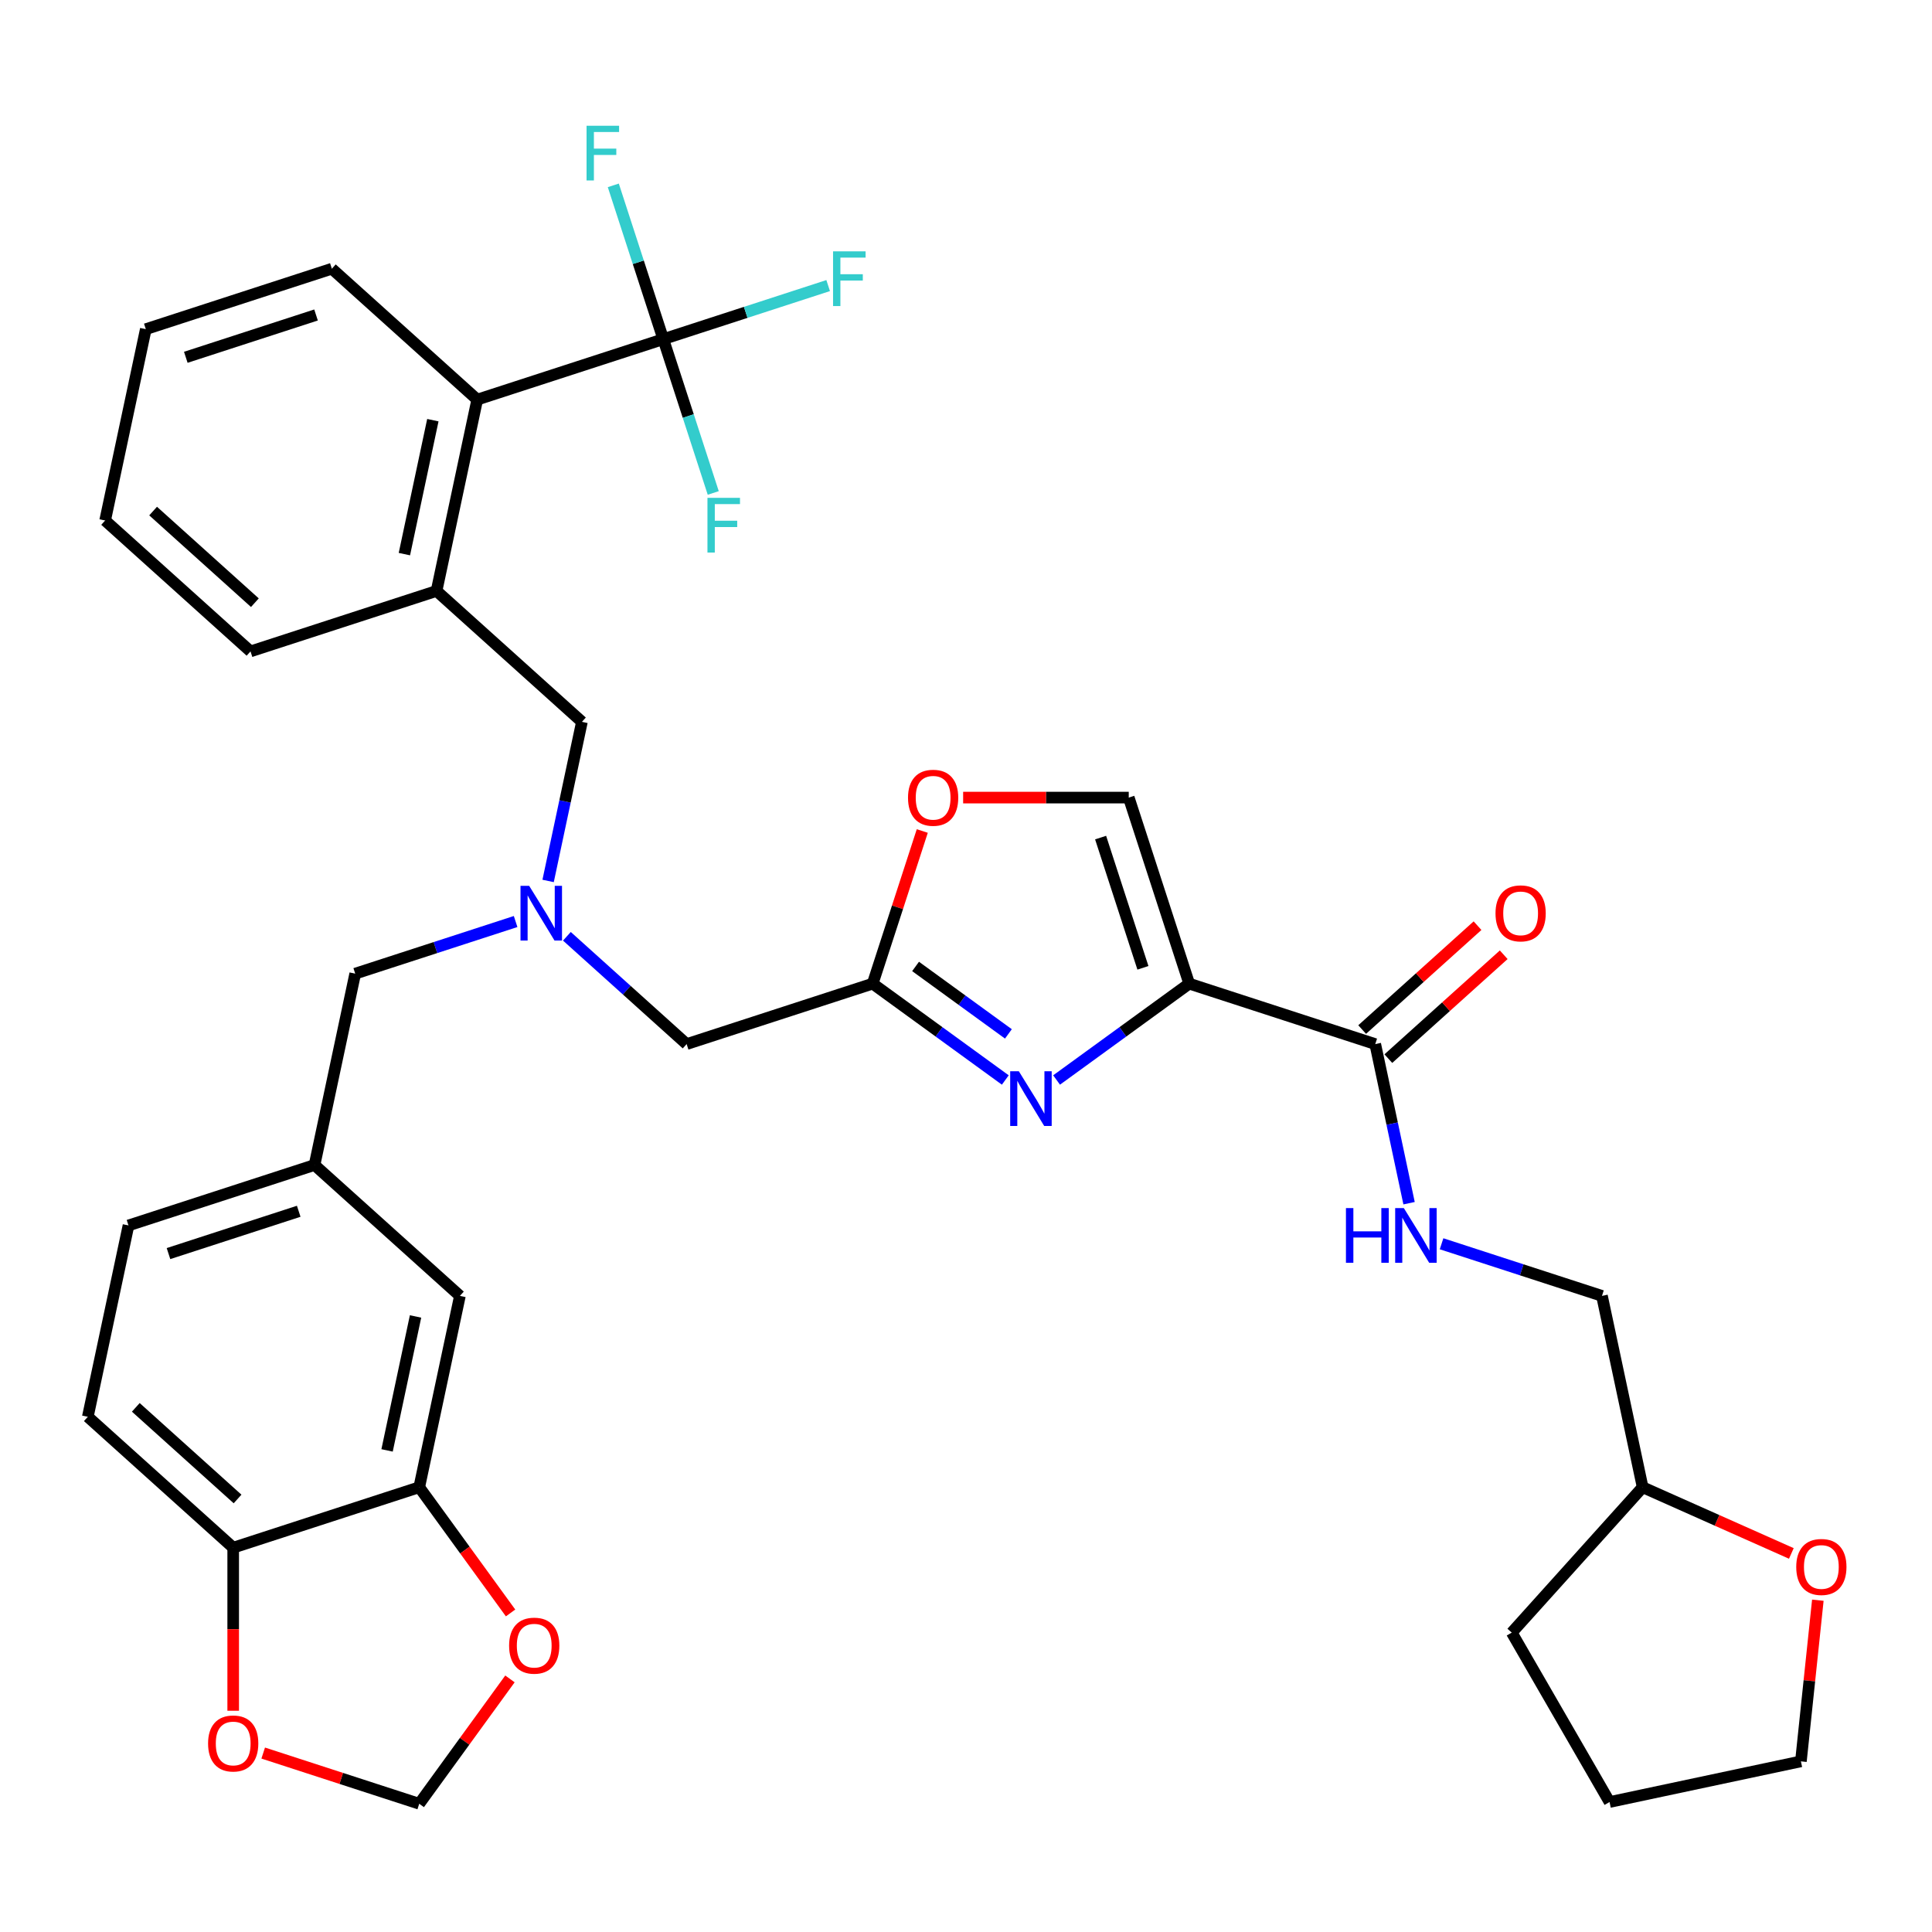 <?xml version='1.0' encoding='iso-8859-1'?>
<svg version='1.1' baseProfile='full'
              xmlns='http://www.w3.org/2000/svg'
                      xmlns:rdkit='http://www.rdkit.org/xml'
                      xmlns:xlink='http://www.w3.org/1999/xlink'
                  xml:space='preserve'
width='1000px' height='1000px' viewBox='0 0 1000 1000'>
<!-- END OF HEADER -->
<rect style='opacity:1.0;fill:#FFFFFF;stroke:none' width='1000' height='1000' x='0' y='0'> </rect>
<path class='bond-0' d='M 927.198,804.06 L 888.714,786.926' style='fill:none;fill-rule:evenodd;stroke:#FF0000;stroke-width:6px;stroke-linecap:butt;stroke-linejoin:miter;stroke-opacity:1' />
<path class='bond-0' d='M 888.714,786.926 L 850.229,769.791' style='fill:none;fill-rule:evenodd;stroke:#000000;stroke-width:6px;stroke-linecap:butt;stroke-linejoin:miter;stroke-opacity:1' />
<path class='bond-1' d='M 940.912,828.266 L 936.529,869.97' style='fill:none;fill-rule:evenodd;stroke:#FF0000;stroke-width:6px;stroke-linecap:butt;stroke-linejoin:miter;stroke-opacity:1' />
<path class='bond-1' d='M 936.529,869.97 L 932.145,911.674' style='fill:none;fill-rule:evenodd;stroke:#000000;stroke-width:6px;stroke-linecap:butt;stroke-linejoin:miter;stroke-opacity:1' />
<path class='bond-2' d='M 718.603,547.945 L 748.46,521.061' style='fill:none;fill-rule:evenodd;stroke:#000000;stroke-width:6px;stroke-linecap:butt;stroke-linejoin:miter;stroke-opacity:1' />
<path class='bond-2' d='M 748.46,521.061 L 778.318,494.177' style='fill:none;fill-rule:evenodd;stroke:#FF0000;stroke-width:6px;stroke-linecap:butt;stroke-linejoin:miter;stroke-opacity:1' />
<path class='bond-2' d='M 705.053,532.896 L 734.91,506.012' style='fill:none;fill-rule:evenodd;stroke:#000000;stroke-width:6px;stroke-linecap:butt;stroke-linejoin:miter;stroke-opacity:1' />
<path class='bond-2' d='M 734.91,506.012 L 764.767,479.128' style='fill:none;fill-rule:evenodd;stroke:#FF0000;stroke-width:6px;stroke-linecap:butt;stroke-linejoin:miter;stroke-opacity:1' />
<path class='bond-3' d='M 711.828,540.42 L 720.58,581.595' style='fill:none;fill-rule:evenodd;stroke:#000000;stroke-width:6px;stroke-linecap:butt;stroke-linejoin:miter;stroke-opacity:1' />
<path class='bond-3' d='M 720.58,581.595 L 729.332,622.77' style='fill:none;fill-rule:evenodd;stroke:#0000FF;stroke-width:6px;stroke-linecap:butt;stroke-linejoin:miter;stroke-opacity:1' />
<path class='bond-4' d='M 711.828,540.42 L 615.53,509.131' style='fill:none;fill-rule:evenodd;stroke:#000000;stroke-width:6px;stroke-linecap:butt;stroke-linejoin:miter;stroke-opacity:1' />
<path class='bond-5' d='M 746.151,643.773 L 787.664,657.262' style='fill:none;fill-rule:evenodd;stroke:#0000FF;stroke-width:6px;stroke-linecap:butt;stroke-linejoin:miter;stroke-opacity:1' />
<path class='bond-5' d='M 787.664,657.262 L 829.178,670.75' style='fill:none;fill-rule:evenodd;stroke:#000000;stroke-width:6px;stroke-linecap:butt;stroke-linejoin:miter;stroke-opacity:1' />
<path class='bond-6' d='M 850.229,769.791 L 829.178,670.75' style='fill:none;fill-rule:evenodd;stroke:#000000;stroke-width:6px;stroke-linecap:butt;stroke-linejoin:miter;stroke-opacity:1' />
<path class='bond-7' d='M 850.229,769.791 L 782.478,845.037' style='fill:none;fill-rule:evenodd;stroke:#000000;stroke-width:6px;stroke-linecap:butt;stroke-linejoin:miter;stroke-opacity:1' />
<path class='bond-8' d='M 293.425,484.618 L 324.413,512.519' style='fill:none;fill-rule:evenodd;stroke:#0000FF;stroke-width:6px;stroke-linecap:butt;stroke-linejoin:miter;stroke-opacity:1' />
<path class='bond-8' d='M 324.413,512.519 L 355.4,540.42' style='fill:none;fill-rule:evenodd;stroke:#000000;stroke-width:6px;stroke-linecap:butt;stroke-linejoin:miter;stroke-opacity:1' />
<path class='bond-9' d='M 283.702,455.977 L 292.454,414.802' style='fill:none;fill-rule:evenodd;stroke:#0000FF;stroke-width:6px;stroke-linecap:butt;stroke-linejoin:miter;stroke-opacity:1' />
<path class='bond-9' d='M 292.454,414.802 L 301.206,373.627' style='fill:none;fill-rule:evenodd;stroke:#000000;stroke-width:6px;stroke-linecap:butt;stroke-linejoin:miter;stroke-opacity:1' />
<path class='bond-10' d='M 266.883,476.98 L 225.369,490.469' style='fill:none;fill-rule:evenodd;stroke:#0000FF;stroke-width:6px;stroke-linecap:butt;stroke-linejoin:miter;stroke-opacity:1' />
<path class='bond-10' d='M 225.369,490.469 L 183.856,503.957' style='fill:none;fill-rule:evenodd;stroke:#000000;stroke-width:6px;stroke-linecap:butt;stroke-linejoin:miter;stroke-opacity:1' />
<path class='bond-11' d='M 355.4,540.42 L 451.698,509.131' style='fill:none;fill-rule:evenodd;stroke:#000000;stroke-width:6px;stroke-linecap:butt;stroke-linejoin:miter;stroke-opacity:1' />
<path class='bond-12' d='M 301.206,373.627 L 225.96,305.875' style='fill:none;fill-rule:evenodd;stroke:#000000;stroke-width:6px;stroke-linecap:butt;stroke-linejoin:miter;stroke-opacity:1' />
<path class='bond-13' d='M 546.885,559.004 L 581.208,534.068' style='fill:none;fill-rule:evenodd;stroke:#0000FF;stroke-width:6px;stroke-linecap:butt;stroke-linejoin:miter;stroke-opacity:1' />
<path class='bond-13' d='M 581.208,534.068 L 615.53,509.131' style='fill:none;fill-rule:evenodd;stroke:#000000;stroke-width:6px;stroke-linecap:butt;stroke-linejoin:miter;stroke-opacity:1' />
<path class='bond-14' d='M 520.343,559.004 L 486.02,534.068' style='fill:none;fill-rule:evenodd;stroke:#0000FF;stroke-width:6px;stroke-linecap:butt;stroke-linejoin:miter;stroke-opacity:1' />
<path class='bond-14' d='M 486.02,534.068 L 451.698,509.131' style='fill:none;fill-rule:evenodd;stroke:#000000;stroke-width:6px;stroke-linecap:butt;stroke-linejoin:miter;stroke-opacity:1' />
<path class='bond-14' d='M 521.949,535.14 L 497.923,517.685' style='fill:none;fill-rule:evenodd;stroke:#0000FF;stroke-width:6px;stroke-linecap:butt;stroke-linejoin:miter;stroke-opacity:1' />
<path class='bond-14' d='M 497.923,517.685 L 473.898,500.229' style='fill:none;fill-rule:evenodd;stroke:#000000;stroke-width:6px;stroke-linecap:butt;stroke-linejoin:miter;stroke-opacity:1' />
<path class='bond-15' d='M 615.53,509.131 L 584.241,412.833' style='fill:none;fill-rule:evenodd;stroke:#000000;stroke-width:6px;stroke-linecap:butt;stroke-linejoin:miter;stroke-opacity:1' />
<path class='bond-15' d='M 591.577,500.944 L 569.675,433.536' style='fill:none;fill-rule:evenodd;stroke:#000000;stroke-width:6px;stroke-linecap:butt;stroke-linejoin:miter;stroke-opacity:1' />
<path class='bond-16' d='M 584.241,412.833 L 541.38,412.833' style='fill:none;fill-rule:evenodd;stroke:#000000;stroke-width:6px;stroke-linecap:butt;stroke-linejoin:miter;stroke-opacity:1' />
<path class='bond-16' d='M 541.38,412.833 L 498.519,412.833' style='fill:none;fill-rule:evenodd;stroke:#FF0000;stroke-width:6px;stroke-linecap:butt;stroke-linejoin:miter;stroke-opacity:1' />
<path class='bond-17' d='M 171.765,139.083 L 75.468,170.372' style='fill:none;fill-rule:evenodd;stroke:#000000;stroke-width:6px;stroke-linecap:butt;stroke-linejoin:miter;stroke-opacity:1' />
<path class='bond-17' d='M 163.579,163.035 L 96.17,184.938' style='fill:none;fill-rule:evenodd;stroke:#000000;stroke-width:6px;stroke-linecap:butt;stroke-linejoin:miter;stroke-opacity:1' />
<path class='bond-18' d='M 171.765,139.083 L 247.012,206.834' style='fill:none;fill-rule:evenodd;stroke:#000000;stroke-width:6px;stroke-linecap:butt;stroke-linejoin:miter;stroke-opacity:1' />
<path class='bond-19' d='M 75.468,170.372 L 54.416,269.413' style='fill:none;fill-rule:evenodd;stroke:#000000;stroke-width:6px;stroke-linecap:butt;stroke-linejoin:miter;stroke-opacity:1' />
<path class='bond-20' d='M 45.455,733.329 L 120.701,801.08' style='fill:none;fill-rule:evenodd;stroke:#000000;stroke-width:6px;stroke-linecap:butt;stroke-linejoin:miter;stroke-opacity:1' />
<path class='bond-20' d='M 70.292,728.442 L 122.964,775.868' style='fill:none;fill-rule:evenodd;stroke:#000000;stroke-width:6px;stroke-linecap:butt;stroke-linejoin:miter;stroke-opacity:1' />
<path class='bond-21' d='M 45.455,733.329 L 66.506,634.288' style='fill:none;fill-rule:evenodd;stroke:#000000;stroke-width:6px;stroke-linecap:butt;stroke-linejoin:miter;stroke-opacity:1' />
<path class='bond-22' d='M 66.506,634.288 L 162.804,602.998' style='fill:none;fill-rule:evenodd;stroke:#000000;stroke-width:6px;stroke-linecap:butt;stroke-linejoin:miter;stroke-opacity:1' />
<path class='bond-22' d='M 87.209,648.854 L 154.617,626.951' style='fill:none;fill-rule:evenodd;stroke:#000000;stroke-width:6px;stroke-linecap:butt;stroke-linejoin:miter;stroke-opacity:1' />
<path class='bond-23' d='M 162.804,602.998 L 238.05,670.75' style='fill:none;fill-rule:evenodd;stroke:#000000;stroke-width:6px;stroke-linecap:butt;stroke-linejoin:miter;stroke-opacity:1' />
<path class='bond-24' d='M 162.804,602.998 L 183.856,503.957' style='fill:none;fill-rule:evenodd;stroke:#000000;stroke-width:6px;stroke-linecap:butt;stroke-linejoin:miter;stroke-opacity:1' />
<path class='bond-25' d='M 238.05,670.75 L 216.999,769.791' style='fill:none;fill-rule:evenodd;stroke:#000000;stroke-width:6px;stroke-linecap:butt;stroke-linejoin:miter;stroke-opacity:1' />
<path class='bond-25' d='M 215.084,681.396 L 200.348,750.725' style='fill:none;fill-rule:evenodd;stroke:#000000;stroke-width:6px;stroke-linecap:butt;stroke-linejoin:miter;stroke-opacity:1' />
<path class='bond-26' d='M 120.701,801.08 L 216.999,769.791' style='fill:none;fill-rule:evenodd;stroke:#000000;stroke-width:6px;stroke-linecap:butt;stroke-linejoin:miter;stroke-opacity:1' />
<path class='bond-27' d='M 120.701,801.08 L 120.701,843.282' style='fill:none;fill-rule:evenodd;stroke:#000000;stroke-width:6px;stroke-linecap:butt;stroke-linejoin:miter;stroke-opacity:1' />
<path class='bond-27' d='M 120.701,843.282 L 120.701,885.483' style='fill:none;fill-rule:evenodd;stroke:#FF0000;stroke-width:6px;stroke-linecap:butt;stroke-linejoin:miter;stroke-opacity:1' />
<path class='bond-28' d='M 216.999,769.791 L 240.635,802.324' style='fill:none;fill-rule:evenodd;stroke:#000000;stroke-width:6px;stroke-linecap:butt;stroke-linejoin:miter;stroke-opacity:1' />
<path class='bond-28' d='M 240.635,802.324 L 264.271,834.856' style='fill:none;fill-rule:evenodd;stroke:#FF0000;stroke-width:6px;stroke-linecap:butt;stroke-linejoin:miter;stroke-opacity:1' />
<path class='bond-29' d='M 263.951,868.999 L 240.475,901.311' style='fill:none;fill-rule:evenodd;stroke:#FF0000;stroke-width:6px;stroke-linecap:butt;stroke-linejoin:miter;stroke-opacity:1' />
<path class='bond-29' d='M 240.475,901.311 L 216.999,933.623' style='fill:none;fill-rule:evenodd;stroke:#000000;stroke-width:6px;stroke-linecap:butt;stroke-linejoin:miter;stroke-opacity:1' />
<path class='bond-30' d='M 216.999,933.623 L 176.615,920.502' style='fill:none;fill-rule:evenodd;stroke:#000000;stroke-width:6px;stroke-linecap:butt;stroke-linejoin:miter;stroke-opacity:1' />
<path class='bond-30' d='M 176.615,920.502 L 136.232,907.381' style='fill:none;fill-rule:evenodd;stroke:#FF0000;stroke-width:6px;stroke-linecap:butt;stroke-linejoin:miter;stroke-opacity:1' />
<path class='bond-31' d='M 54.416,269.413 L 129.662,337.165' style='fill:none;fill-rule:evenodd;stroke:#000000;stroke-width:6px;stroke-linecap:butt;stroke-linejoin:miter;stroke-opacity:1' />
<path class='bond-31' d='M 79.253,264.526 L 131.925,311.953' style='fill:none;fill-rule:evenodd;stroke:#000000;stroke-width:6px;stroke-linecap:butt;stroke-linejoin:miter;stroke-opacity:1' />
<path class='bond-32' d='M 129.662,337.165 L 225.96,305.875' style='fill:none;fill-rule:evenodd;stroke:#000000;stroke-width:6px;stroke-linecap:butt;stroke-linejoin:miter;stroke-opacity:1' />
<path class='bond-33' d='M 225.96,305.875 L 247.012,206.834' style='fill:none;fill-rule:evenodd;stroke:#000000;stroke-width:6px;stroke-linecap:butt;stroke-linejoin:miter;stroke-opacity:1' />
<path class='bond-33' d='M 209.309,286.809 L 224.046,217.48' style='fill:none;fill-rule:evenodd;stroke:#000000;stroke-width:6px;stroke-linecap:butt;stroke-linejoin:miter;stroke-opacity:1' />
<path class='bond-34' d='M 247.012,206.834 L 343.309,175.545' style='fill:none;fill-rule:evenodd;stroke:#000000;stroke-width:6px;stroke-linecap:butt;stroke-linejoin:miter;stroke-opacity:1' />
<path class='bond-35' d='M 343.309,175.545 L 385.983,161.68' style='fill:none;fill-rule:evenodd;stroke:#000000;stroke-width:6px;stroke-linecap:butt;stroke-linejoin:miter;stroke-opacity:1' />
<path class='bond-35' d='M 385.983,161.68 L 428.656,147.815' style='fill:none;fill-rule:evenodd;stroke:#33CCCC;stroke-width:6px;stroke-linecap:butt;stroke-linejoin:miter;stroke-opacity:1' />
<path class='bond-36' d='M 343.309,175.545 L 330.377,135.742' style='fill:none;fill-rule:evenodd;stroke:#000000;stroke-width:6px;stroke-linecap:butt;stroke-linejoin:miter;stroke-opacity:1' />
<path class='bond-36' d='M 330.377,135.742 L 317.444,95.939' style='fill:none;fill-rule:evenodd;stroke:#33CCCC;stroke-width:6px;stroke-linecap:butt;stroke-linejoin:miter;stroke-opacity:1' />
<path class='bond-37' d='M 343.309,175.545 L 356.242,215.349' style='fill:none;fill-rule:evenodd;stroke:#000000;stroke-width:6px;stroke-linecap:butt;stroke-linejoin:miter;stroke-opacity:1' />
<path class='bond-37' d='M 356.242,215.349 L 369.175,255.152' style='fill:none;fill-rule:evenodd;stroke:#33CCCC;stroke-width:6px;stroke-linecap:butt;stroke-linejoin:miter;stroke-opacity:1' />
<path class='bond-38' d='M 477.369,430.125 L 464.534,469.628' style='fill:none;fill-rule:evenodd;stroke:#FF0000;stroke-width:6px;stroke-linecap:butt;stroke-linejoin:miter;stroke-opacity:1' />
<path class='bond-38' d='M 464.534,469.628 L 451.698,509.131' style='fill:none;fill-rule:evenodd;stroke:#000000;stroke-width:6px;stroke-linecap:butt;stroke-linejoin:miter;stroke-opacity:1' />
<path class='bond-39' d='M 932.145,911.674 L 833.104,932.726' style='fill:none;fill-rule:evenodd;stroke:#000000;stroke-width:6px;stroke-linecap:butt;stroke-linejoin:miter;stroke-opacity:1' />
<path class='bond-40' d='M 782.478,845.037 L 833.104,932.726' style='fill:none;fill-rule:evenodd;stroke:#000000;stroke-width:6px;stroke-linecap:butt;stroke-linejoin:miter;stroke-opacity:1' />
<path  class='atom-0' d='M 929.729 811.055
Q 929.729 804.255, 933.089 800.455
Q 936.449 796.655, 942.729 796.655
Q 949.009 796.655, 952.369 800.455
Q 955.729 804.255, 955.729 811.055
Q 955.729 817.935, 952.329 821.855
Q 948.929 825.735, 942.729 825.735
Q 936.489 825.735, 933.089 821.855
Q 929.729 817.975, 929.729 811.055
M 942.729 822.535
Q 947.049 822.535, 949.369 819.655
Q 951.729 816.735, 951.729 811.055
Q 951.729 805.495, 949.369 802.695
Q 947.049 799.855, 942.729 799.855
Q 938.409 799.855, 936.049 802.655
Q 933.729 805.455, 933.729 811.055
Q 933.729 816.775, 936.049 819.655
Q 938.409 822.535, 942.729 822.535
' fill='#FF0000'/>
<path  class='atom-2' d='M 774.074 472.748
Q 774.074 465.948, 777.434 462.148
Q 780.794 458.348, 787.074 458.348
Q 793.354 458.348, 796.714 462.148
Q 800.074 465.948, 800.074 472.748
Q 800.074 479.628, 796.674 483.548
Q 793.274 487.428, 787.074 487.428
Q 780.834 487.428, 777.434 483.548
Q 774.074 479.668, 774.074 472.748
M 787.074 484.228
Q 791.394 484.228, 793.714 481.348
Q 796.074 478.428, 796.074 472.748
Q 796.074 467.188, 793.714 464.388
Q 791.394 461.548, 787.074 461.548
Q 782.754 461.548, 780.394 464.348
Q 778.074 467.148, 778.074 472.748
Q 778.074 478.468, 780.394 481.348
Q 782.754 484.228, 787.074 484.228
' fill='#FF0000'/>
<path  class='atom-3' d='M 696.66 625.301
L 700.5 625.301
L 700.5 637.341
L 714.98 637.341
L 714.98 625.301
L 718.82 625.301
L 718.82 653.621
L 714.98 653.621
L 714.98 640.541
L 700.5 640.541
L 700.5 653.621
L 696.66 653.621
L 696.66 625.301
' fill='#0000FF'/>
<path  class='atom-3' d='M 726.62 625.301
L 735.9 640.301
Q 736.82 641.781, 738.3 644.461
Q 739.78 647.141, 739.86 647.301
L 739.86 625.301
L 743.62 625.301
L 743.62 653.621
L 739.74 653.621
L 729.78 637.221
Q 728.62 635.301, 727.38 633.101
Q 726.18 630.901, 725.82 630.221
L 725.82 653.621
L 722.14 653.621
L 722.14 625.301
L 726.62 625.301
' fill='#0000FF'/>
<path  class='atom-5' d='M 273.894 458.508
L 283.174 473.508
Q 284.094 474.988, 285.574 477.668
Q 287.054 480.348, 287.134 480.508
L 287.134 458.508
L 290.894 458.508
L 290.894 486.828
L 287.014 486.828
L 277.054 470.428
Q 275.894 468.508, 274.654 466.308
Q 273.454 464.108, 273.094 463.428
L 273.094 486.828
L 269.414 486.828
L 269.414 458.508
L 273.894 458.508
' fill='#0000FF'/>
<path  class='atom-8' d='M 527.354 554.487
L 536.634 569.487
Q 537.554 570.967, 539.034 573.647
Q 540.514 576.327, 540.594 576.487
L 540.594 554.487
L 544.354 554.487
L 544.354 582.807
L 540.474 582.807
L 530.514 566.407
Q 529.354 564.487, 528.114 562.287
Q 526.914 560.087, 526.554 559.407
L 526.554 582.807
L 522.874 582.807
L 522.874 554.487
L 527.354 554.487
' fill='#0000FF'/>
<path  class='atom-20' d='M 263.514 851.787
Q 263.514 844.987, 266.874 841.187
Q 270.234 837.387, 276.514 837.387
Q 282.794 837.387, 286.154 841.187
Q 289.514 844.987, 289.514 851.787
Q 289.514 858.667, 286.114 862.587
Q 282.714 866.467, 276.514 866.467
Q 270.274 866.467, 266.874 862.587
Q 263.514 858.707, 263.514 851.787
M 276.514 863.267
Q 280.834 863.267, 283.154 860.387
Q 285.514 857.467, 285.514 851.787
Q 285.514 846.227, 283.154 843.427
Q 280.834 840.587, 276.514 840.587
Q 272.194 840.587, 269.834 843.387
Q 267.514 846.187, 267.514 851.787
Q 267.514 857.507, 269.834 860.387
Q 272.194 863.267, 276.514 863.267
' fill='#FF0000'/>
<path  class='atom-22' d='M 107.701 902.414
Q 107.701 895.614, 111.061 891.814
Q 114.421 888.014, 120.701 888.014
Q 126.981 888.014, 130.341 891.814
Q 133.701 895.614, 133.701 902.414
Q 133.701 909.294, 130.301 913.214
Q 126.901 917.094, 120.701 917.094
Q 114.461 917.094, 111.061 913.214
Q 107.701 909.334, 107.701 902.414
M 120.701 913.894
Q 125.021 913.894, 127.341 911.014
Q 129.701 908.094, 129.701 902.414
Q 129.701 896.854, 127.341 894.054
Q 125.021 891.214, 120.701 891.214
Q 116.381 891.214, 114.021 894.014
Q 111.701 896.814, 111.701 902.414
Q 111.701 908.134, 114.021 911.014
Q 116.381 913.894, 120.701 913.894
' fill='#FF0000'/>
<path  class='atom-28' d='M 431.187 130.096
L 448.027 130.096
L 448.027 133.336
L 434.987 133.336
L 434.987 141.936
L 446.587 141.936
L 446.587 145.216
L 434.987 145.216
L 434.987 158.416
L 431.187 158.416
L 431.187 130.096
' fill='#33CCCC'/>
<path  class='atom-29' d='M 303.6 65.087
L 320.44 65.087
L 320.44 68.327
L 307.4 68.327
L 307.4 76.927
L 319 76.927
L 319 80.207
L 307.4 80.207
L 307.4 93.407
L 303.6 93.407
L 303.6 65.087
' fill='#33CCCC'/>
<path  class='atom-30' d='M 366.179 257.683
L 383.019 257.683
L 383.019 260.923
L 369.979 260.923
L 369.979 269.523
L 381.579 269.523
L 381.579 272.803
L 369.979 272.803
L 369.979 286.003
L 366.179 286.003
L 366.179 257.683
' fill='#33CCCC'/>
<path  class='atom-31' d='M 469.987 412.913
Q 469.987 406.113, 473.347 402.313
Q 476.707 398.513, 482.987 398.513
Q 489.267 398.513, 492.627 402.313
Q 495.987 406.113, 495.987 412.913
Q 495.987 419.793, 492.587 423.713
Q 489.187 427.593, 482.987 427.593
Q 476.747 427.593, 473.347 423.713
Q 469.987 419.833, 469.987 412.913
M 482.987 424.393
Q 487.307 424.393, 489.627 421.513
Q 491.987 418.593, 491.987 412.913
Q 491.987 407.353, 489.627 404.553
Q 487.307 401.713, 482.987 401.713
Q 478.667 401.713, 476.307 404.513
Q 473.987 407.313, 473.987 412.913
Q 473.987 418.633, 476.307 421.513
Q 478.667 424.393, 482.987 424.393
' fill='#FF0000'/>
</svg>
